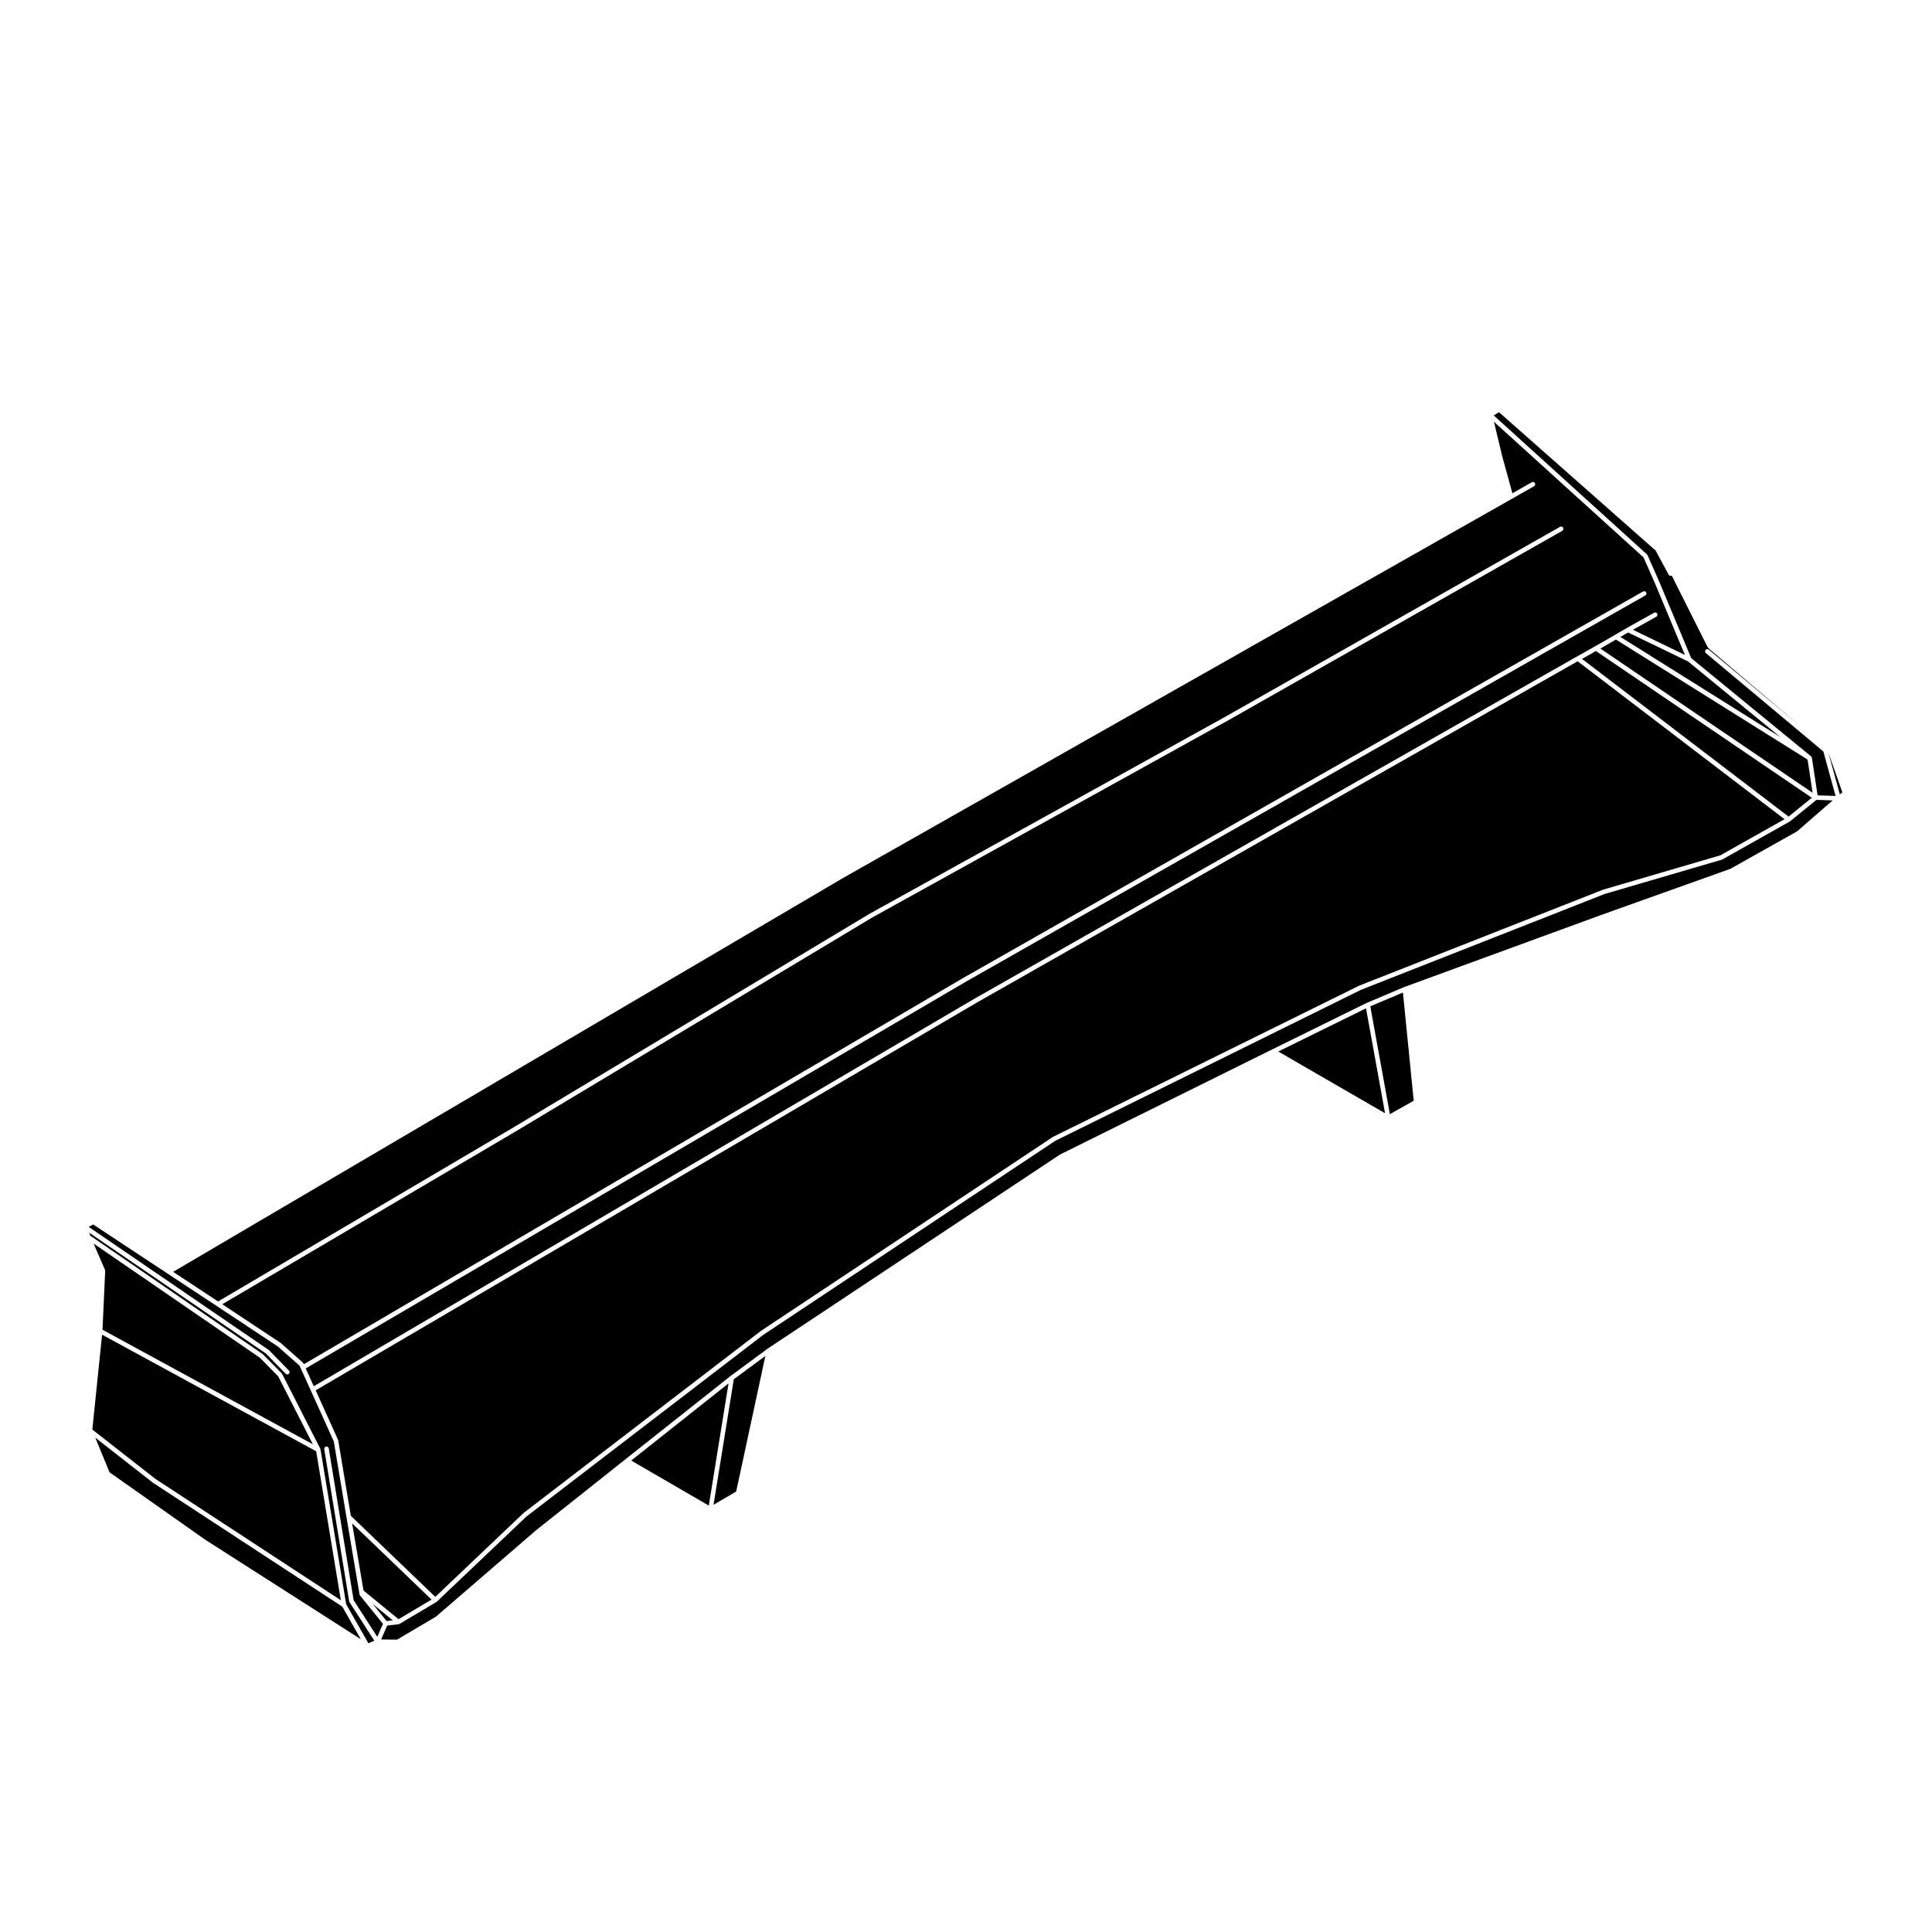 <?xml version="1.0" encoding="UTF-8"?>
<!-- Uploaded to: SVG Repo, www.svgrepo.com, Generator: SVG Repo Mixer Tools -->
<svg fill="#000000" width="800px" height="800px" version="1.1" viewBox="144 144 512 512" xmlns="http://www.w3.org/2000/svg">
 <g>
  <path d="m346.83 503.34-8.363 6.172-5.375 33.277 6.004-3.516z"/>
  <path d="m482.75 422.66 28.305 16.363-5.047-27.805z"/>
  <path d="m518.65 435.71-2.859-28.68-8.648 3.656 5.188 28.578z"/>
  <path d="m185.18 535.92 49.148 32.164-6.539-39.48-56.734-30.898-2.586 25.145z"/>
  <path d="m226.91 526.75-9.184-18.008-4.856-4.922-44.055-30.258 2.863 6.648 0.133 0.25c0.023 0.055 0 0.105 0.012 0.156 0.012 0.055 0.055 0.09 0.055 0.141l-0.715 15.637z"/>
  <path d="m331.84 543 5.227-32.383-25.789 20.438z"/>
  <path d="m620.24 364.32 7.629-6.641h0.004 0.004l0.035-0.031 1.773-1.531-4.316-0.141-6.969 5.672c-0.016 0.012-0.039 0.004-0.055 0.02-0.016 0.012-0.016 0.023-0.031 0.035l-17.855 10.055c-0.031 0.016-0.059 0.016-0.09 0.023-0.02 0.004-0.02 0.023-0.039 0.031l-31.117 9.113-64.504 25.371-81.062 40.039-77.391 51.43-62.711 48.098-23.758 22.574-0.016 0.02c-0.02 0.016-0.047 0.012-0.066 0.023-0.02 0.016-0.02 0.047-0.039 0.059l-9.789 5.812c-0.059 0.031-0.121 0.035-0.18 0.051-0.023 0-0.035 0.023-0.055 0.031l-3.031 0.359-1.605 3.672 4.211 0.055 10.324-6.102 26.477-22.848h0.012c0.004-0.004 0.004-0.012 0.004-0.016l23.805-18.906v-0.004l27.711-21.945c0-0.004 0.004 0 0.012-0.004 0.012-0.004 0.016-0.016 0.023-0.023l9.828-7.254c0-0.004 0.004 0 0.012-0.004 0.012-0.004 0.016-0.016 0.023-0.02l77.484-51.445c0.012-0.004 0.023 0 0.039-0.004 0.016-0.004 0.016-0.023 0.023-0.031l56.203-27.836c0.004 0 0.004-0.004 0.004-0.004l24.988-12.293c0.012-0.004 0.016 0 0.02-0.004 0.012 0 0.012-0.004 0.016-0.012l9.855-4.168c0-0.004 0.012 0.004 0.016 0 0.004-0.004 0.004-0.012 0.012-0.016l52.773-19.305h0.004l33.68-12.027z"/>
  <path d="m198.4 552.05 41.234 26.371-4.934-8.652-50.195-32.848-0.016-0.023-0.023-0.008-15.207-11.891 3.766 9.176z"/>
  <path d="m628.2 342.49h0.016v0.02h-0.016z"/>
  <path d="m249.62 573.1 8.746-5.195-21.051-20.199 3.027 17.812z"/>
  <path d="m632.25 353.98-3.738-10.609 3.066 11.148z"/>
  <path d="m248.09 573.41-5.336-4.359 3.703 4.551z"/>
  <path d="m575.46 311.61-2.031 1.188 42.41 26.559-24.469-20.051z"/>
  <path d="m563.24 318.61 54.762 41.805 6.144-5.004-57.207-38.879z"/>
  <path d="m402.94 409.65-175.28 102.8 5.926 13.125c0.012 0.023-0.004 0.051 0.004 0.082 0.004 0.031 0.035 0.039 0.039 0.07l3.344 19.973 22.383 21.488 23.387-22.219c0.004-0.012 0.02-0.012 0.031-0.016 0.012-0.012 0.012-0.023 0.016-0.031l62.754-48.133c0.004-0.012 0.016-0.004 0.02-0.012 0.004 0 0.004-0.012 0.012-0.02l77.43-51.445c0.012-0.012 0.031 0 0.039-0.012 0.016-0.004 0.016-0.023 0.031-0.031l81.133-40.066c0.012-0.012 0.02 0 0.023 0 0.012-0.012 0.016-0.02 0.02-0.02l64.547-25.398c0.012 0 0.02 0.004 0.023 0 0.016 0 0.016-0.016 0.023-0.016l31.078-9.105 16.992-9.566-54.828-41.852z"/>
  <path d="m280.27 442.66 94.223-56.531h0.012l0.004-0.004 93.957-52.039 88.938-50.457c0.293-0.168 0.66-0.066 0.828 0.227 0.16 0.293 0.059 0.66-0.23 0.828l-88.938 50.453h-0.004l-93.941 52.027-94.234 56.539-77.984 45.934 15.461 10.242c0.012 0.012 0.012 0.023 0.02 0.035 0.012 0.012 0.031 0.004 0.047 0.016l5.824 5.16c0.031 0.031 0.031 0.074 0.055 0.109 0.023 0.035 0.074 0.047 0.098 0.09l0.109 0.246 174.72-102.35h0.004v-0.004l180.19-102.43c0.289-0.16 0.66-0.066 0.828 0.227 0.16 0.289 0.059 0.656-0.23 0.828l-180.19 102.43-174.82 102.41 2.141 4.719 175.18-102.75c0-0.004 0 0 0.004 0v-0.004l159.5-90.59h0.004l4.82-2.711 5.285-3.039 3.176-1.855h0.004 0.004l7.211-4.031c0.293-0.168 0.66-0.066 0.82 0.23 0.168 0.293 0.059 0.66-0.23 0.82l-6.191 3.465 13.777 6.672-8.039-19.219-2.922-6.621-39.652-35.965 2.188 9.117 2.707 9.836 5.144-2.922c0.293-0.16 0.66-0.066 0.828 0.227 0.16 0.293 0.059 0.66-0.23 0.828l-5.82 3.305-177.27 100.5-177.57 104.39 11.906 7.856z"/>
  <path d="m580.52 291.02c0.023 0.035 0.074 0.047 0.09 0.09l2.977 6.742v0.004c0.004 0 0.004 0 0.004 0.004l8.605 20.559 31.762 26.027c0.055 0.047 0.059 0.117 0.098 0.176 0.035 0.059 0.098 0.105 0.105 0.18 0 0.004 0.012 0.012 0.012 0.02l1.512 9.957 4.762 0.152-3.238-11.785-31.137-26.066c-0.25-0.211-0.289-0.598-0.074-0.852 0.215-0.258 0.594-0.289 0.852-0.074l24.52 20.535-24.641-20.934c-0.02-0.016-0.016-0.047-0.031-0.059-0.039-0.039-0.09-0.074-0.117-0.125l-9.559-19.043c-0.098 0.051-0.191 0.074-0.289 0.074-0.211 0-0.422-0.117-0.527-0.316l-3.449-6.387-41.508-36.664-1.387 0.863 40.605 36.824c0.031 0.02 0.023 0.062 0.055 0.098z"/>
  <path d="m215.23 501.78c0.016 0.016 0.039 0.012 0.055 0.023l5.289 5.414c0.238 0.246 0.23 0.625-0.012 0.855-0.117 0.117-0.273 0.176-0.418 0.176-0.156 0-0.312-0.066-0.434-0.188l-5.25-5.371-46.824-32.012 0.301 0.797 45.672 31.371c0.02 0.012 0.016 0.035 0.035 0.051 0.016 0.012 0.039 0.012 0.055 0.02l4.957 5.027c0.023 0.023 0.016 0.059 0.039 0.09 0.016 0.023 0.055 0.031 0.07 0.059l10.117 19.84c0.004 0.02-0.004 0.039 0.004 0.059 0.012 0.031 0.023 0.055 0.031 0.09 0.004 0.012 0.02 0.02 0.02 0.031l6.797 41.023 5.891 10.348 1.562-0.691-6.559-10.184c-0.02-0.031-0.004-0.07-0.02-0.105-0.02-0.047-0.059-0.07-0.07-0.117l-6.609-40.34c-0.055-0.328 0.168-0.641 0.5-0.695 0.324-0.059 0.641 0.168 0.695 0.504l6.59 40.203 6.266 9.73 1.512-3.457-6.109-7.523c-0.035-0.039-0.023-0.102-0.047-0.141-0.031-0.059-0.082-0.105-0.09-0.172l-0.066-0.562-3.359-19.832-3.359-20.094-6.109-13.543-2.641-5.812v-0.004l-0.344-0.734-5.703-5.059-16.219-10.742c0-0.004-0.004 0-0.004-0.004l-13.039-8.594-19.723-13.023-1.152 0.66 47.664 32.586c0.02 0.004 0.02 0.035 0.039 0.043z"/>
  <path d="m568.11 315.87 56.246 38.223-1.332-8.805-50.777-31.797z"/>
 </g>
</svg>